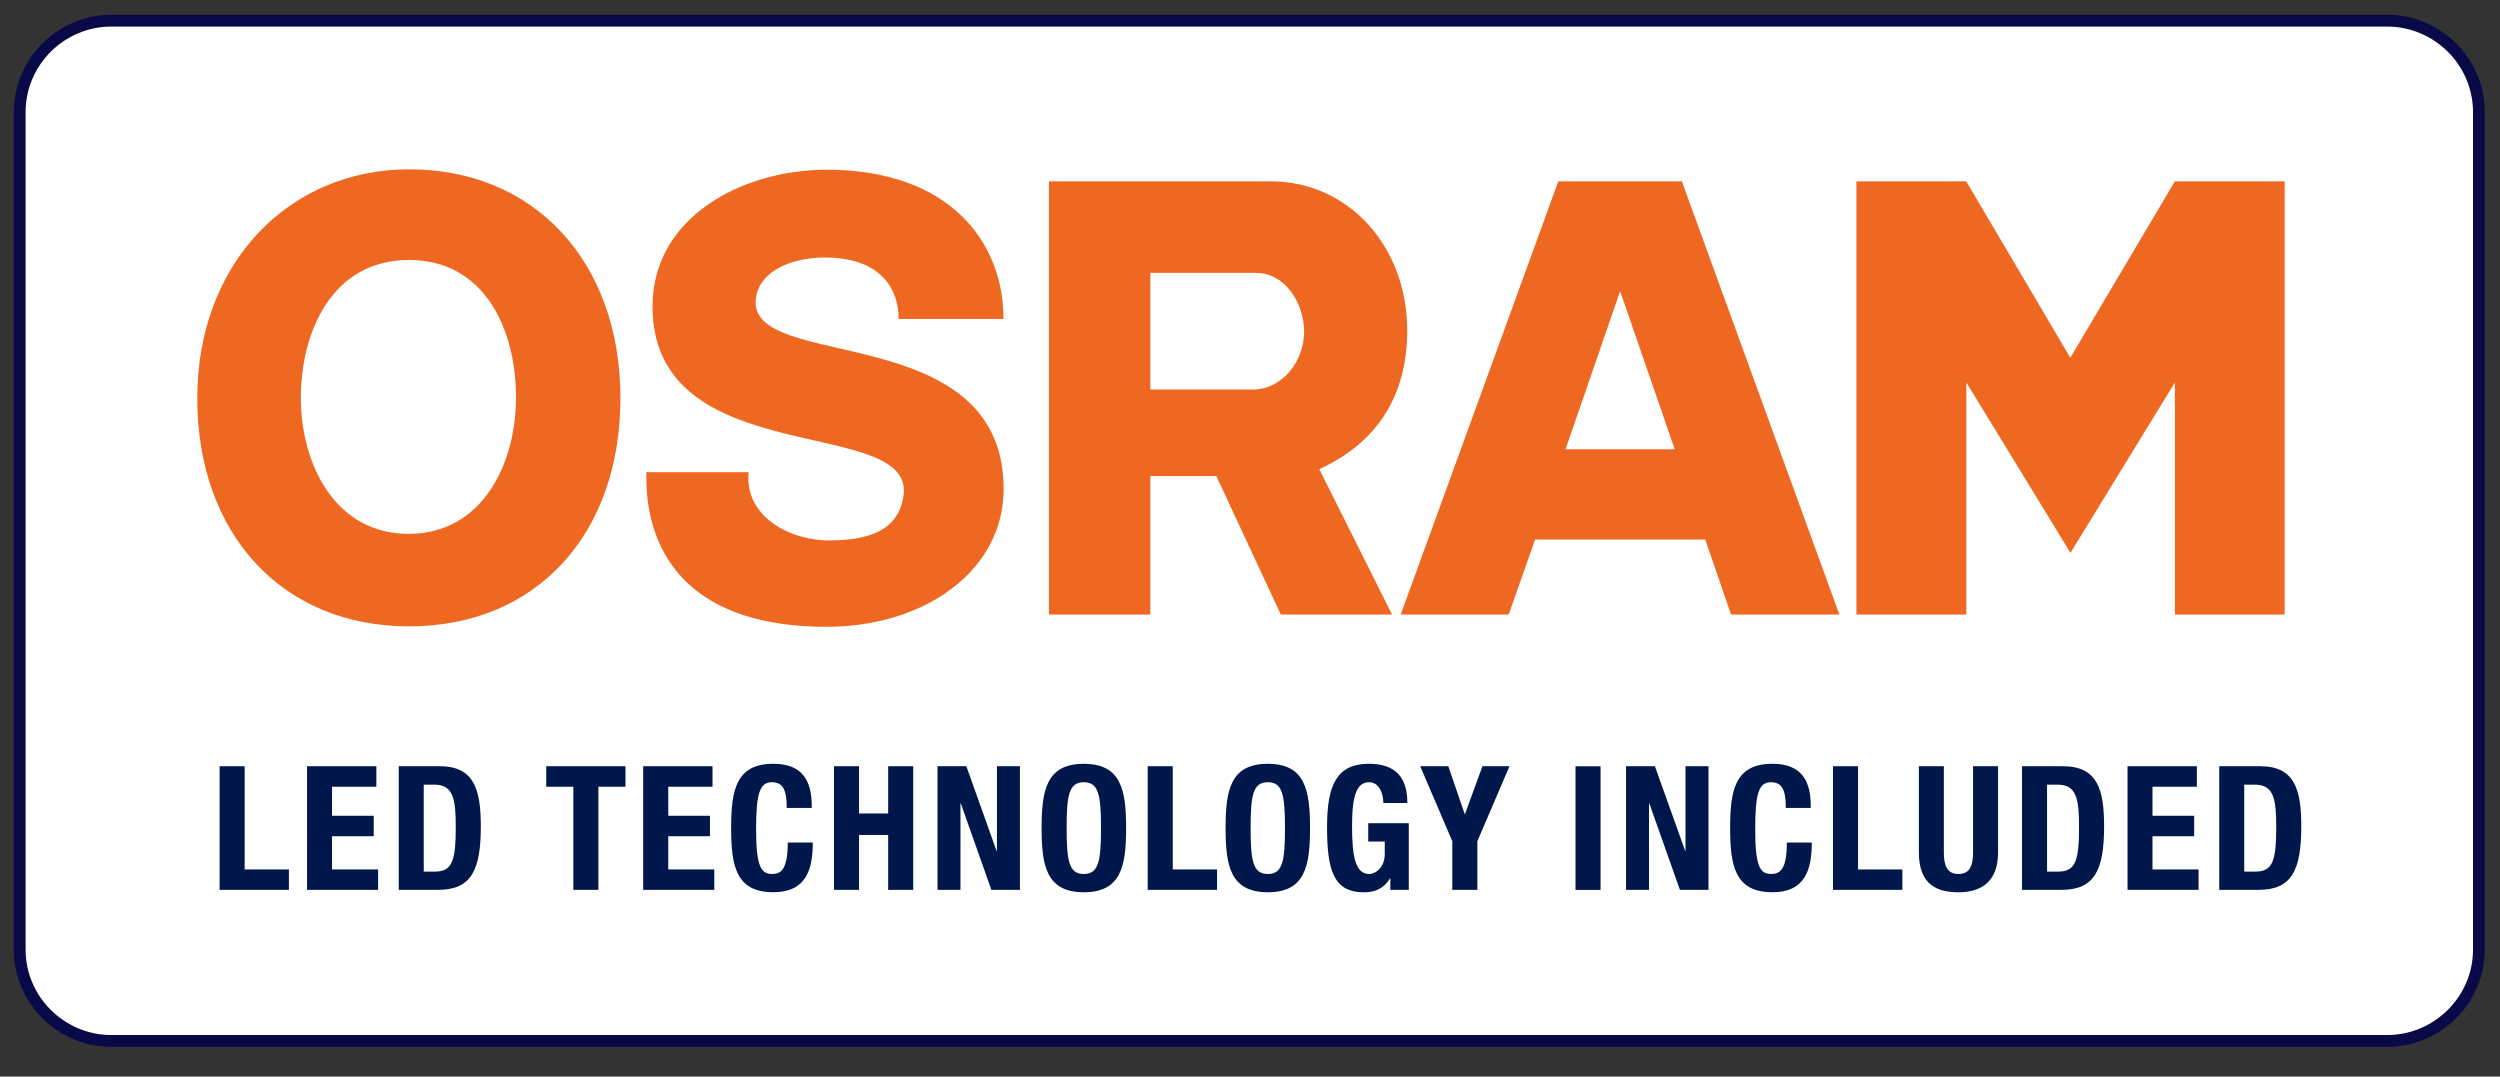 <?xml version="1.0" encoding="utf-8"?>
<!-- Generator: Adobe Illustrator 16.0.0, SVG Export Plug-In . SVG Version: 6.00 Build 0)  -->
<!DOCTYPE svg PUBLIC "-//W3C//DTD SVG 1.1//EN" "http://www.w3.org/Graphics/SVG/1.1/DTD/svg11.dtd">
<svg version="1.1" id="Layer_1" xmlns="http://www.w3.org/2000/svg" xmlns:xlink="http://www.w3.org/1999/xlink" x="0px" y="0px"
	 width="150.167px" height="64.667px" viewBox="0 0 150.167 64.667" enable-background="new 0 0 150.167 64.667"
	 xml:space="preserve">
<rect x="0" y="0" width="150.167" height="64.667" fill="#333333" stroke="none"/>
<g>
	<path fill="#FFFFFF" d="M148.9,57.043c0,3.01-2.482,5.482-5.512,5.482H6.689c-3.027,0-5.506-2.473-5.506-5.482V6.734
		c0-3.023,2.479-5.492,5.506-5.492h136.699c3.029,0,5.512,2.469,5.512,5.492V57.043z"/>
	<path fill="#FFFFFF" d="M148.9,57.043c0,3.01-2.482,5.482-5.512,5.482H6.689c-3.027,0-5.506-2.473-5.506-5.482V6.734
		c0-3.023,2.479-5.492,5.506-5.492h136.699c3.029,0,5.512,2.469,5.512,5.492V57.043z"/>
	<path fill="none" stroke="#0A0947" stroke-width="0.709" d="M148.9,57.043c0,3.01-2.482,5.482-5.512,5.482H6.689
		c-3.027,0-5.506-2.473-5.506-5.482V6.734c0-3.023,2.479-5.492,5.506-5.492h136.699c3.029,0,5.512,2.469,5.512,5.492V57.043z"/>
	<path fill="#EF6821" d="M130.638,36.912V22.975l-6.271,10.232l-6.255-10.232v13.938h-6.603V10.891h6.596l6.252,10.596l6.281-10.596
		h6.594v26.021H130.638z M100.595,26.986l-3.279-9.5l-3.279,9.5H100.595z M103.978,36.912l-1.547-4.502H92.208l-1.584,4.502h-6.486
		l9.465-26.021h7.422l9.459,26.021H103.978z M75.431,16.391h-6.333v7.008h6.15c1.794,0,3.087-1.727,3.087-3.473
		C78.335,18.285,77.255,16.391,75.431,16.391z M79.245,28.182l4.371,8.73h-6.682l-3.874-8.316h-3.963v8.316h-6.089V10.891h13.314
		c4.676,0,8.205,3.906,8.205,8.957C84.528,23.783,82.71,26.594,79.245,28.182z M60.288,29.27c0.051,5.033-4.787,8.379-10.615,8.379
		c-11.57,0-10.796-8.586-10.852-9.285h6.146c-0.263,2.664,2.497,4.148,4.969,4.098c1.823-0.029,4.055-0.365,4.342-2.752
		c0.567-4.797-15.083-1.346-15.083-11.311c0-5.295,5.301-8.203,10.478-8.203c7.333,0,10.604,4.318,10.604,8.963h-6.31
		c0,0,0.311-3.691-4.426-3.691c-1.849,0-3.897,0.723-4.136,2.439C44.784,22.393,60.157,19.072,60.288,29.27z M24.57,15.615
		c-4.57,0-6.498,4.232-6.498,8.285c0,4.016,2.079,8.168,6.474,8.168c4.423,0,6.45-4.195,6.45-8.201
		C30.996,19.77,29.094,15.615,24.57,15.615z M24.57,37.623c-7.645,0-12.72-5.576-12.72-13.701c0-8.074,5.465-13.748,12.72-13.748
		c7.441-0.031,12.697,5.469,12.697,13.748C37.267,32.033,32.272,37.623,24.57,37.623z"/>
	<polygon fill="#00174B" points="13.192,53.451 13.192,46.025 14.695,46.025 14.695,52.225 17.354,52.225 17.354,53.451 	"/>
	<polygon fill="#00174B" points="22.607,46.025 22.607,47.256 19.944,47.256 19.944,49 22.448,49 22.448,50.23 19.944,50.23 
		19.944,52.225 22.711,52.225 22.711,53.451 18.444,53.451 18.444,46.025 	"/>
	<path fill="#00174B" d="M25.454,52.354h0.67c1.041,0,1.252-0.656,1.252-2.674c0-1.689-0.15-2.549-1.285-2.549h-0.638V52.354z
		 M23.952,46.025h2.464c2.075,0,2.465,1.418,2.465,3.607c0,2.625-0.564,3.818-2.559,3.818h-2.37V46.025z"/>
	<polygon fill="#00174B" points="37.571,46.025 37.571,47.256 35.943,47.256 35.943,53.451 34.439,53.451 34.439,47.256 
		32.812,47.256 32.812,46.025 	"/>
	<polygon fill="#00174B" points="42.799,46.025 42.799,47.256 40.14,47.256 40.14,49 42.644,49 42.644,50.23 40.14,50.23 
		40.14,52.225 42.905,52.225 42.905,53.451 38.635,53.451 38.635,46.025 	"/>
	<path fill="#00174B" d="M47.256,48.531c0-1.082-0.219-1.545-0.896-1.545c-0.752,0-0.943,0.746-0.943,2.857
		c0,2.244,0.313,2.654,0.965,2.654c0.532,0,0.936-0.27,0.936-1.887h1.504c0,1.617-0.398,2.984-2.371,2.984
		c-2.252,0-2.534-1.6-2.534-3.857s0.282-3.859,2.534-3.859c2.152,0,2.31,1.57,2.31,2.652H47.256z"/>
	<polygon fill="#00174B" points="50.096,46.025 51.599,46.025 51.599,48.863 53.349,48.863 53.349,46.025 54.853,46.025 
		54.853,53.451 53.349,53.451 53.349,50.154 51.599,50.154 51.599,53.451 50.096,53.451 	"/>
	<polygon fill="#00174B" points="58.045,46.025 59.861,51.115 59.883,51.115 59.883,46.025 61.264,46.025 61.264,53.451 
		59.548,53.451 57.711,48.252 57.692,48.252 57.692,53.451 56.313,53.451 56.313,46.025 	"/>
	<path fill="#00174B" d="M65.1,52.498c0.888,0,1.034-0.764,1.034-2.76c0-1.986-0.146-2.752-1.034-2.752
		c-0.884,0-1.03,0.766-1.03,2.752C64.069,51.734,64.215,52.498,65.1,52.498 M65.1,45.879c2.257,0,2.542,1.602,2.542,3.859
		s-0.284,3.857-2.542,3.857c-2.253,0-2.534-1.6-2.534-3.857S62.846,45.879,65.1,45.879z"/>
	<polygon fill="#00174B" points="68.939,53.451 68.939,46.025 70.444,46.025 70.444,52.225 73.104,52.225 73.104,53.451 	"/>
	<path fill="#00174B" d="M76.155,52.498c0.887,0,1.029-0.764,1.029-2.76c0-1.986-0.143-2.752-1.029-2.752
		c-0.889,0-1.034,0.766-1.034,2.752C75.121,51.734,75.267,52.498,76.155,52.498 M76.155,45.879c2.254,0,2.533,1.602,2.533,3.859
		s-0.279,3.857-2.533,3.857c-2.256,0-2.538-1.6-2.538-3.857S73.899,45.879,76.155,45.879z"/>
	<path fill="#00174B" d="M83.093,48.232c0-0.541-0.24-1.246-0.852-1.246c-0.72,0-1.027,0.734-1.027,2.6
		c0,1.787,0.168,2.912,1.035,2.912c0.364,0,0.928-0.387,0.928-1.188v-0.762h-0.991v-1.102h2.435v4.004h-1.108v-0.686h-0.019
		c-0.367,0.584-0.859,0.834-1.568,0.834c-1.85,0-2.214-1.371-2.214-3.941c0-2.498,0.587-3.779,2.507-3.779
		c1.64,0,2.316,0.846,2.316,2.354H83.093z"/>
	<polygon fill="#00174B" points="86.995,46.025 87.978,48.893 88,48.893 89.045,46.025 90.671,46.025 88.741,50.529 88.741,53.451 
		87.235,53.451 87.235,50.529 85.307,46.025 	"/>
	<rect x="94.635" y="46.029" fill="#00174B" width="1.505" height="7.426"/>
	<polygon fill="#00174B" points="99.404,46.025 101.225,51.115 101.243,51.115 101.243,46.025 102.624,46.025 102.624,53.451 
		100.908,53.451 99.069,48.252 99.05,48.252 99.05,53.451 97.671,53.451 97.671,46.025 	"/>
	<path fill="#00174B" d="M107.268,48.531c0-1.082-0.224-1.545-0.899-1.545c-0.754,0-0.939,0.746-0.939,2.857
		c0,2.244,0.31,2.654,0.957,2.654c0.535,0,0.944-0.27,0.944-1.887h1.498c0,1.617-0.394,2.984-2.365,2.984
		c-2.257,0-2.54-1.6-2.54-3.857s0.283-3.859,2.54-3.859c2.147,0,2.304,1.57,2.304,2.652H107.268z"/>
	<polygon fill="#00174B" points="110.103,53.451 110.103,46.025 111.606,46.025 111.606,52.225 114.269,52.225 114.269,53.451 	"/>
	<path fill="#00174B" d="M116.761,46.025v5.182c0,0.736,0.167,1.291,0.879,1.291c0.709,0,0.875-0.555,0.875-1.291v-5.182h1.502
		v5.182c0,1.881-1.158,2.389-2.377,2.389c-1.225,0-2.379-0.402-2.379-2.389v-5.182H116.761z"/>
	<path fill="#00174B" d="M122.96,52.354h0.67c1.041,0,1.252-0.656,1.252-2.674c0-1.689-0.15-2.549-1.285-2.549h-0.637V52.354z
		 M121.457,46.025h2.463c2.08,0,2.467,1.418,2.467,3.607c0,2.625-0.564,3.818-2.561,3.818h-2.369V46.025z"/>
	<polygon fill="#00174B" points="131.958,46.025 131.958,47.256 129.294,47.256 129.294,49 131.798,49 131.798,50.23 129.294,50.23 
		129.294,52.225 132.06,52.225 132.06,53.451 127.794,53.451 127.794,46.025 	"/>
	<path fill="#00174B" d="M134.804,52.354h0.672c1.041,0,1.25-0.656,1.25-2.674c0-1.689-0.148-2.549-1.285-2.549h-0.637V52.354z
		 M133.302,46.025h2.465c2.076,0,2.463,1.418,2.463,3.607c0,2.625-0.564,3.818-2.559,3.818h-2.369V46.025z"/>
</g>
</svg>
